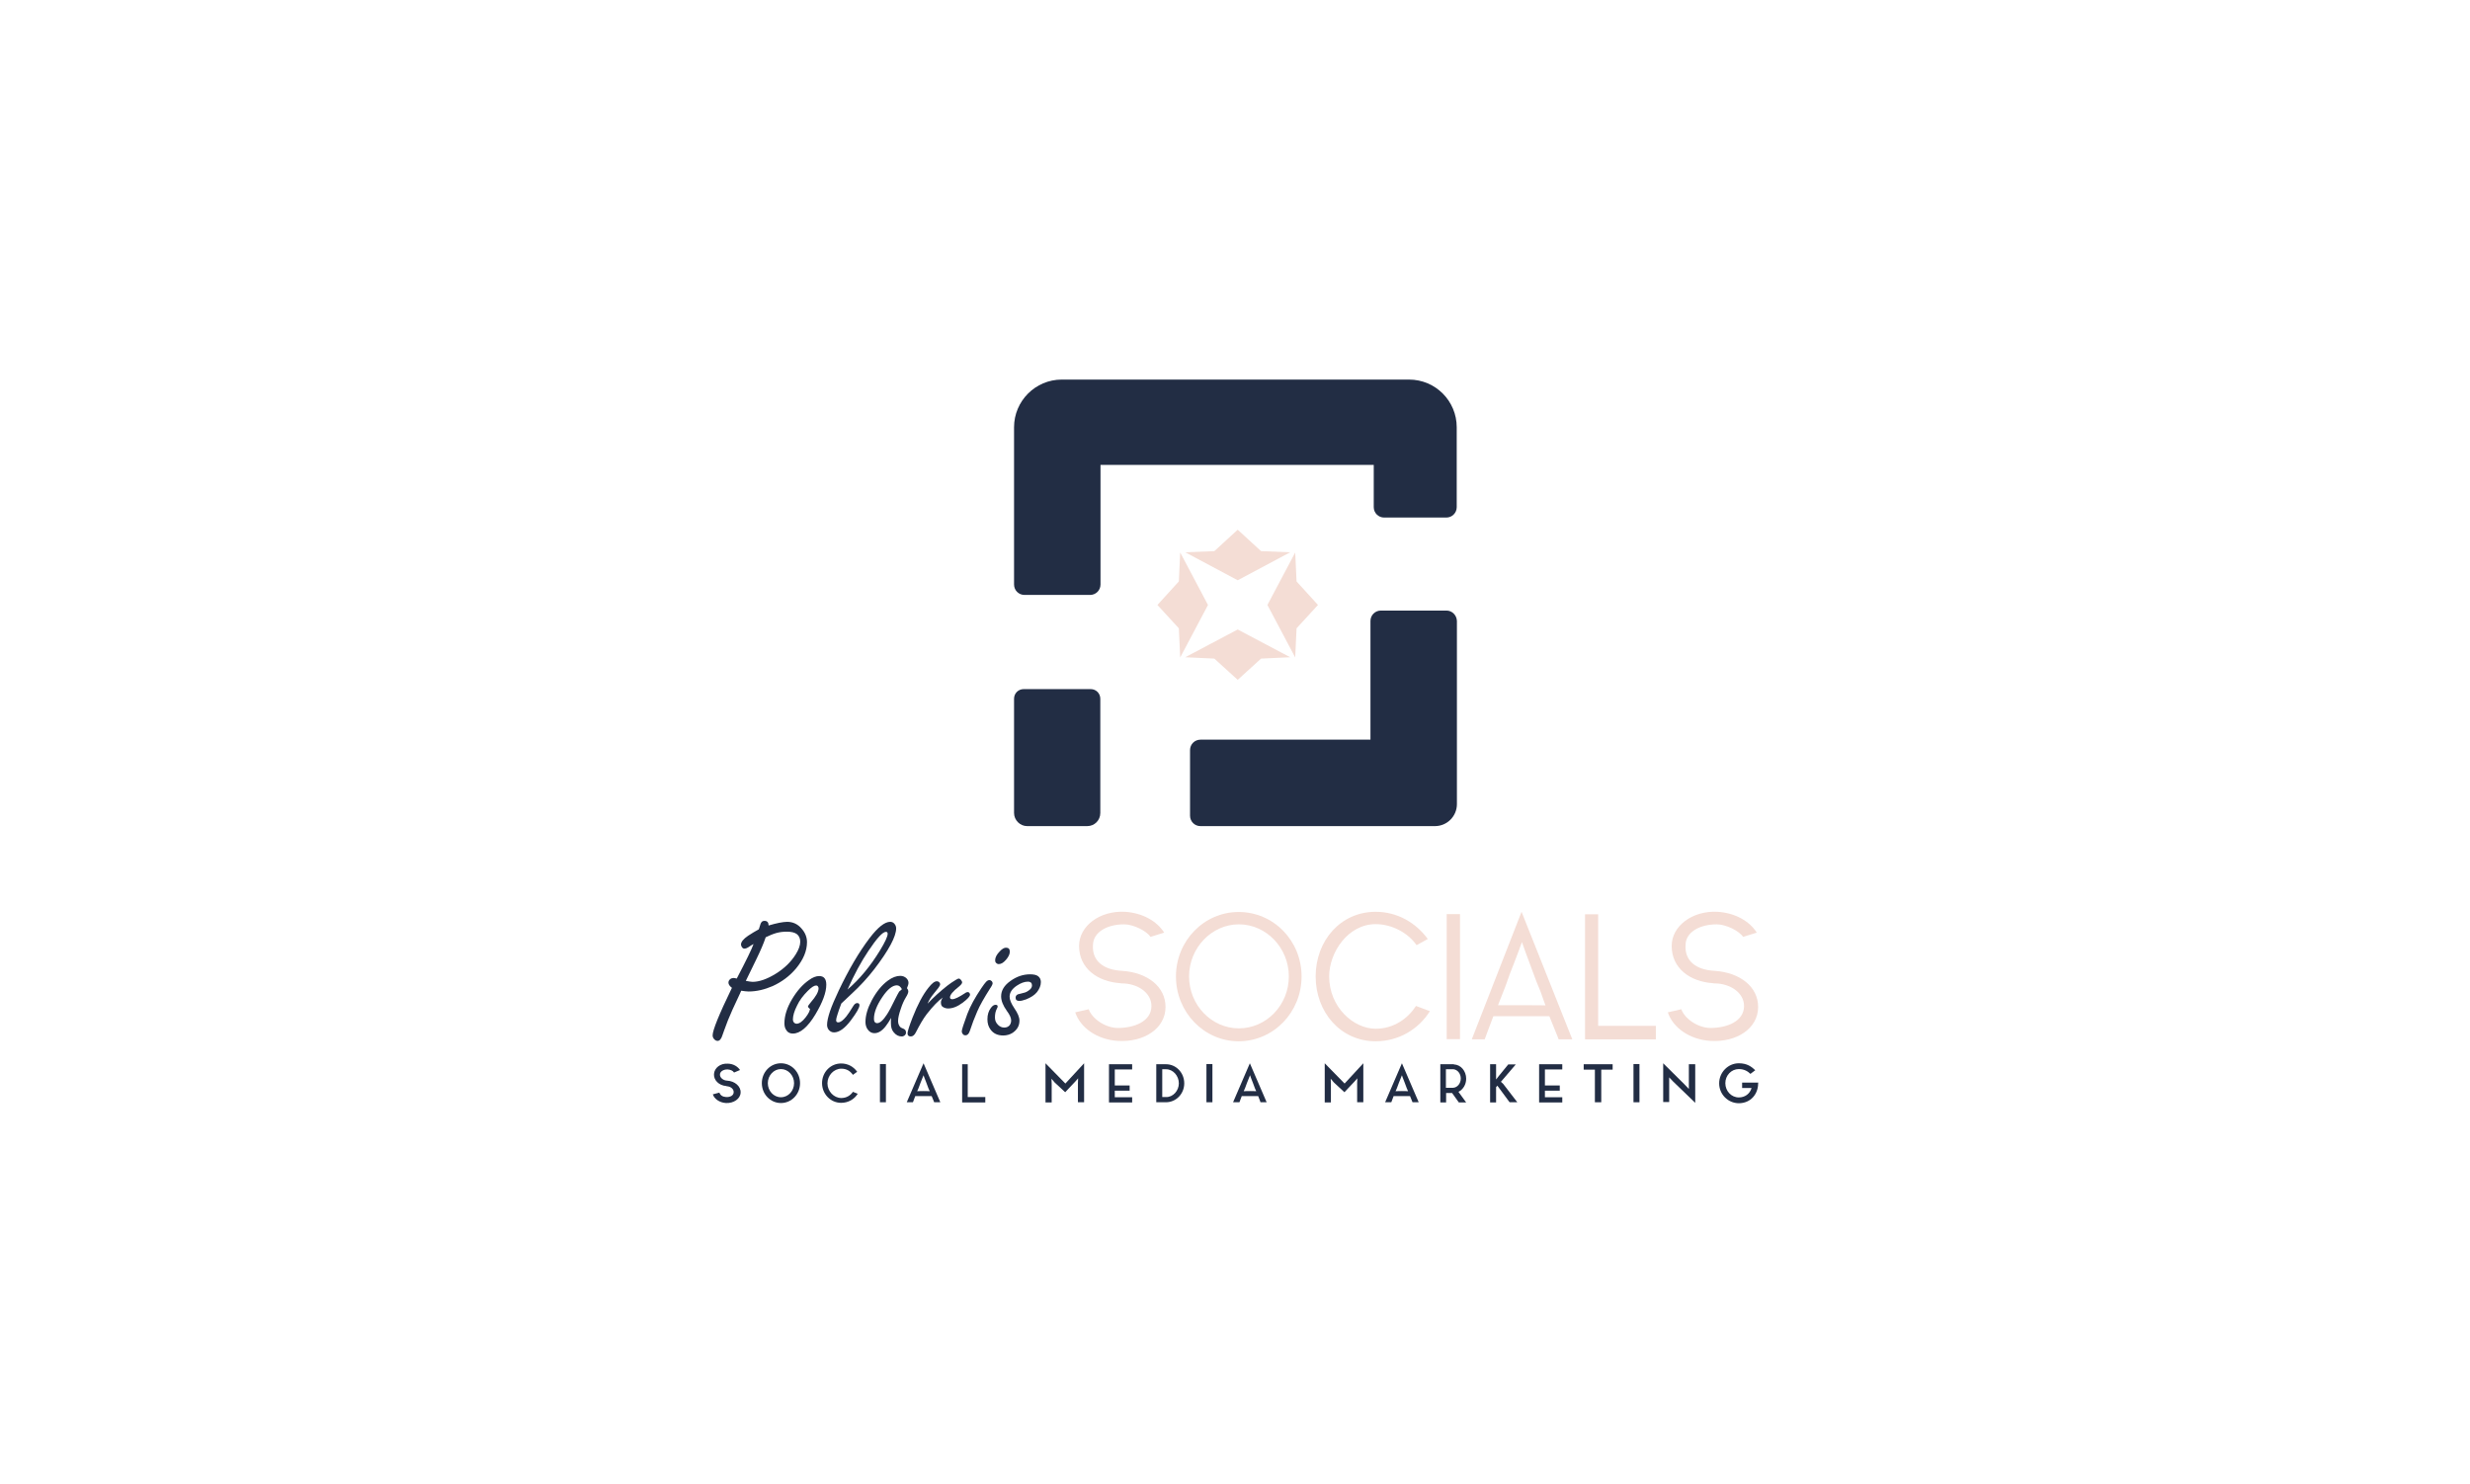<?xml version="1.0" encoding="UTF-8"?>
<!DOCTYPE svg PUBLIC '-//W3C//DTD SVG 1.0//EN'
          'http://www.w3.org/TR/2001/REC-SVG-20010904/DTD/svg10.dtd'>
<svg height="769" viewBox="0 0 1280 769" width="1280" xmlns="http://www.w3.org/2000/svg" xmlns:xlink="http://www.w3.org/1999/xlink"
><g
  ><g
    ><g
      ><path d="M384.1,513.4l-0.6,1.4c-3.1,6.5-5.2,11.2-6.3,14c-1.6,4.3-2.6,6.9-2.8,7.6c-0.6,2-1.5,3-2.5,3 c-0.7,0-1.3-0.3-1.9-1c-0.5-0.6-0.7-1.2-0.7-1.9c0-2.6,3.3-10.8,10-24.6c-1.2-0.9-1.8-1.8-1.8-2.7c0-0.7,0.3-1.3,0.9-1.8 c0.5-0.4,1.1-0.6,1.7-0.6c0.4,0,1,0.1,1.7,0.3c4.9-9.4,7.8-15.3,8.7-17.9c-0.8,0.4-1.7,1-2.9,1.8c-0.7,0.4-1.3,0.6-1.8,0.6 c-0.6,0-1-0.3-1.4-0.9c-0.2-0.4-0.4-0.8-0.4-1.2c0-1.4,1.2-2.9,3.7-4.6c2-1.3,3.8-2.4,5.5-3.3c0.3-0.7,0.4-1.2,0.5-1.5 c0.3-1.1,0.6-1.9,1-2.3c0.3-0.4,0.8-0.6,1.5-0.6c1.4,0,2.1,0.8,2.1,2.4c2.1-0.6,3.9-1.1,5.5-1.4c1.6-0.3,3-0.5,4.1-0.5 c2.9,0,5.4,1.1,7.4,3.4c1.9,2.1,2.9,4.5,2.9,7.1c0,4.6-1.9,9.1-5.7,13.7c-3.3,3.9-7.3,6.9-12.1,9.1c-4.2,1.8-8.3,2.8-12.5,2.8 C386.9,513.8,385.6,513.6,384.1,513.4z M396.8,485.7c-1,3-2.6,6.8-4.9,11.5c-2.8,5.7-4.6,9.4-5.4,11.1c1.7,0.3,2.8,0.5,3.5,0.5 c3.4,0,7.5-1.4,12-4.2c4.4-2.7,7.9-6.1,10.4-10.1c1.5-2.4,2.3-4.6,2.3-6.5c0-1.7-0.6-3-1.7-3.9c-1.2-0.9-2.9-1.3-5.3-1.3 c-1.8,0-3.6,0.2-5.4,0.7C400.5,484,398.7,484.8,396.8,485.7z" fill="#222d44"
        /><path d="M424.5,505.8c2.5,0,3.7,1.5,3.7,4.5c0,4-1.9,9.1-5.6,15.3c-4,6.7-8,10-11.7,10c-1.8,0-3-0.8-3.8-2.4 c-0.4-0.8-0.6-1.8-0.6-2.9c0-3.9,1.3-8.1,4-12.6c2.5-4.2,5.4-7.5,8.7-9.8C421.1,506.5,422.9,505.8,424.5,505.8z M419.8,522.9 c-0.8-0.6-1.1-1.1-1.1-1.4c0-0.2,0.5-0.9,1.4-2c2.7-3.1,4.1-5.5,4.1-7.4c0-0.2-0.1-0.5-0.2-0.7c-0.2-0.5-0.6-0.7-1.1-0.7 c-1,0-2.4,0.9-4.3,2.8c-2.4,2.4-4.3,4.9-5.5,7.5c-1.5,2.9-2.2,5.4-2.2,7.3c0,0.5,0.1,1,0.4,1.4c0.4,0.5,0.9,0.8,1.5,0.8 c1.4,0,3-1.1,4.7-3.3c0.7-0.9,1.3-1.8,1.8-2.8C419.6,523.4,419.8,522.9,419.8,522.9z" fill="#222d44"
        /><path d="M436,520c-0.9,2.4-1.6,4.3-2,5.7c-0.5,1.4-0.7,2.5-0.7,3c0,0.8,0.4,1.1,1.1,1.1c1.1,0,2.5-1,4.2-3.1 c0.8-1,2-2.8,3.6-5.4c0.6-1,1.3-1.5,2-1.5c0.8,0,1.2,0.4,1.2,1.1c0,1.3-1.5,3.9-4.5,7.9c-3.1,4.1-6,6.2-8.7,6.2 c-1.1,0-2.1-0.5-2.8-1.4c-0.5-0.7-0.8-1.5-0.8-2.5c0-1.7,0.5-4,1.5-7c1-3,2.6-6.6,4.6-10.9c5.2-10.9,10.5-19.9,15.9-27 c4.3-5.7,7.9-8.5,10.7-8.5c0.9,0,1.6,0.3,2.2,1c0.6,0.7,0.9,1.5,0.9,2.4c0,4.2-3.8,11.3-11.3,21.1c-3.4,4.4-7.4,8.8-12.1,13.1 C439.8,516.5,438.1,518,436,520z M439.2,512.8c6.3-5.4,11.9-12.2,16.9-20.4c2.6-4.3,3.9-7.1,3.9-8.5c0-0.7-0.3-1-0.9-1 c-1.7,0-4.7,3.3-9.1,9.9C446.3,498.3,442.7,504.9,439.2,512.8z" fill="#222d44"
        /><path d="M461.8,527.5c-1,1.8-2,3.2-2.9,4.4c-1.9,2.4-3.8,3.5-5.7,3.5c-1.6,0-2.9-0.8-3.8-2.3c-0.6-1-0.9-2.2-0.9-3.5 c0-3.4,1.1-7.1,3.2-11.1c2.4-4.5,5.2-8,8.5-10.4c2.2-1.6,4.3-2.4,6.3-2.4c1.3,0,2.3,0.4,3.2,1.2c0.7,0.7,1.1,1.5,1.1,2.4 c0,0.7-0.3,1.6-0.8,2.8c0.5,0.6,0.7,1.2,0.7,1.7c0,0.6-0.4,1.7-1.3,3.1c-0.9,1.5-1.8,3.4-2.6,5.9c-0.9,2.6-1.4,4.7-1.4,6.3 c0,1.3,0.4,2.3,1.1,3.1c0.2,0.2,0.8,0.6,1.9,1c0.8,0.4,1.1,1,1.1,1.9c0,0.6-0.2,1-0.6,1.4c-0.5,0.4-1,0.6-1.6,0.6 c-1.6,0-3-0.7-4.2-2.2c-1-1.2-1.4-2.7-1.4-4.4C461.6,529.9,461.7,528.9,461.8,527.5z M467.4,512.6c-0.4-0.7-0.8-1.2-1.2-1.5 c-0.4-0.3-0.9-0.5-1.4-0.5c-2.3,0-4.8,2-7.5,6c-3,4.4-4.4,8.2-4.4,11.3c0,0.8,0.1,1.3,0.4,1.7c0.3,0.4,0.7,0.6,1.3,0.6 c1.4,0,3.1-1.5,5.1-4.6c1.1-1.7,2.4-4.2,4-7.5c1.1-2.1,1.8-3.6,2.3-4.3C466.4,513.6,466.8,513.1,467.4,512.6z" fill="#222d44"
        /><path d="M480.7,520.1c3-3.2,6.4-6.3,10.2-9.3c1.4-1.1,2.9-2.1,4.4-3c0.8-0.5,1.3-0.7,1.5-0.7c0.5,0,0.9,0.3,1.4,1 c0.3,0.4,0.4,0.7,0.4,1c0,0.5-0.6,1.3-1.7,2.2c-3.1,2.4-4.6,4.3-4.6,5.5c0,0.7,0.4,1,1.2,1c1.3,0,3.5-1.1,6.7-3.2 c0.5-0.4,1-0.5,1.4-0.5c0.2,0,0.5,0.1,0.7,0.4c0.3,0.3,0.4,0.6,0.4,0.9c0,0.9-1.3,2.3-3.8,4.2c-2.7,2-5.2,3-7.6,3 c-1,0-1.9-0.3-2.7-0.8c-0.7-0.4-1-1.2-1-2.3c0-0.8,0.3-1.6,1-2.6c-2.4,1.7-5.2,4.6-8.4,8.7c-1.9,2.5-3.7,5.7-5.6,9.4 c-0.7,1.4-1.6,2.1-2.6,2.1c-1.1,0-1.7-0.5-1.7-1.6c0-1,0.9-3.8,2.6-8.2c2.6-6.6,5.3-11.8,8.2-15.4c1.8-2.3,3.2-3.4,4.4-3.4 c0.4,0,0.8,0.1,1.1,0.4c0.4,0.3,0.6,0.7,0.6,1.1c0,0.5-0.3,1.1-0.9,1.9c-0.1,0.2-0.9,1.2-2.4,3 C482.5,516.6,481.4,518.3,480.7,520.1z" fill="#222d44"
        /><path d="M512.7,507.9c0.5,0,0.9,0.2,1.3,0.6c0.2,0.3,0.4,0.7,0.4,1c0,0.5-0.4,1.4-1.3,2.7c-3.1,4.9-5.4,8.9-6.7,12 c-1.4,3.2-2.7,6.6-3.8,10c-0.5,1.5-1.2,2.3-2.3,2.3c-0.6,0-1.1-0.2-1.4-0.7c-0.3-0.4-0.5-0.8-0.5-1.3c0-0.9,1-3.9,2.9-9.1 c1.5-4,4-8.5,7.3-13.4c1.1-1.6,1.9-2.7,2.4-3.2C511.6,508.2,512.1,507.9,512.7,507.9z M521.3,491.1c1.4,0,2,0.7,2,2.1 c0,1.3-0.7,2.7-2,4.2c-1.3,1.5-2.5,2.2-3.7,2.2c-0.6,0-1-0.2-1.4-0.6c-0.4-0.4-0.5-0.9-0.5-1.4c0-1.4,0.8-3,2.4-4.6 C519.3,491.7,520.4,491.1,521.3,491.1z" fill="#222d44"
        /><path d="M533.8,504.9c1.9,0,3.3,0.3,4.2,1c0.9,0.7,1.4,1.7,1.4,3c0,1.8-0.7,3.5-2,5.2c-1.3,1.6-3.2,2.8-5.7,3.8 c-1.4,0.5-2.6,0.8-3.5,0.8c-1.3,0-1.9-0.6-1.9-1.7c0-0.8,0.4-1.3,1.1-1.7c0.2-0.1,1.2-0.3,3.1-0.8c1.1-0.2,2.1-0.8,3.1-1.6 c0.8-0.7,1.2-1.4,1.2-2.3c0-0.6-0.2-1.1-0.5-1.4c-0.4-0.3-0.9-0.5-1.6-0.5c-1.8,0-3.7,0.7-5.8,2.1c-2.4,1.6-3.7,3.5-3.7,5.7 c0,1.6,0.8,3.5,2.4,5.9c1.8,2.6,2.7,4.7,2.7,6.5c0,2.7-1.2,4.7-3.5,6.3c-1.4,0.9-3.1,1.4-4.9,1.4c-2.9,0-5.1-1-6.6-3.1 c-1.1-1.5-1.6-3.2-1.6-5.3c0-2.4,0.6-4.3,1.8-5.9c0.8-1.1,1.6-1.6,2.4-1.6c0.8,0,1.1,0.3,1.1,0.9c0,0.2-0.1,0.6-0.4,1.1 c-0.7,1.3-1,2.8-1,4.6c0,1.5,0.5,2.7,1.6,3.8c0.9,0.9,2,1.4,3.2,1.4c1.2,0,2.1-0.4,2.8-1.2c0.5-0.7,0.8-1.5,0.8-2.5 c0-1.3-0.7-2.9-2.2-4.9c-2-2.8-3-5.3-3-7.6c0-3,1.6-5.7,4.9-8C526.9,506,530.3,504.9,533.8,504.9z" fill="#222d44"
        /><path d="M604,521.8c0,11.3-11.3,18.4-24.6,17.6c-10.9-0.6-19.6-6.9-22.2-14.8l7-1.6c1.6,4.7,8.4,9.7,15.2,9.7 c8.2,0,17.3-3.3,17.3-11.4c0-6.8-7.1-11.7-15.4-11.7c-0.2,0-0.6,0-0.7-0.1c-11.9-0.8-21.4-7.7-21.4-19.3 c0-10.4,10.8-18.4,23.8-17.7c9.1,0.6,16.5,4.8,20.3,10.8l-7.1,2.2c-2-3.1-8.9-6.5-13.6-6.5c-9,0-16,4.1-16.2,10.6 c-0.6,8.2,5.2,13,15.1,13.5C594.8,504,604,511.4,604,521.8z" fill="#f4ddd5"
        /><path d="M674.5,506c0,18.6-14.6,33.6-32.6,33.6c-17.9,0-32.5-15-32.5-33.6c0-18.5,14.6-33.4,32.5-33.4 C660,472.6,674.5,487.5,674.5,506z M667.9,506c0-14.8-11.7-27-25.9-27c-14.1,0-25.8,12.2-25.8,27c0,14.9,11.7,26.9,25.8,26.9 C656.2,532.9,667.9,520.9,667.9,506z" fill="#f4ddd5"
        /><path d="M741,524c-5.9,9.4-16.2,15.6-28.1,15.6c-18.2,0-31.1-15.1-31.1-33.6s12.9-33.5,31.1-33.5 c11.2,0,20.9,5.7,27,14.1l-5.8,3.2c-4.5-6.5-12.9-10.9-21.2-10.9c-14.4,0-24.1,14.7-24.1,27.1c0,15.8,12.5,27.1,24.1,27.1 c9.6,0,16.8-5.5,20.9-11.8L741,524z" fill="#f4ddd5"
        /><path d="M756.6,538.5h-6.9v-64.8h6.9V538.5z" fill="#f4ddd5"
        /><path d="M802.9,526.6h-29c-2.3,5.9-4.5,12-4.5,12h-6.7l25.8-66.1l26.3,66.1h-7.1 C807.8,538.5,805.2,532.5,802.9,526.6z M800.9,521c0,0-1.9-5.1-2.5-7c-1.6-3.8-3-7.3-3.7-9.4c-3-7.8-6-16.4-6-16.4 s-3.2,8.8-6.4,16.8c-0.7,1.9-1.9,5.7-3.3,9c-0.7,1.9-2.7,6.9-2.7,6.9s3.2,0,12.6,0C798.5,520.9,800.9,521,800.9,521z" fill="#f4ddd5"
        /><path d="M858.1,531.5v7.1h-27.9h-6h-2.8v-64.8h6.8v57.8H858.1z" fill="#f4ddd5"
        /><path d="M911.1,521.8c0,11.3-11.3,18.4-24.6,17.6c-10.9-0.6-19.6-6.9-22.2-14.8l7-1.6c1.6,4.7,8.4,9.7,15.2,9.7 c8.2,0,17.3-3.3,17.3-11.4c0-6.8-7.1-11.7-15.4-11.7c-0.2,0-0.6,0-0.7-0.1c-11.9-0.8-21.4-7.7-21.4-19.3 c0-10.4,10.8-18.4,23.8-17.7c9.1,0.6,16.5,4.8,20.3,10.8l-7.1,2.2c-2-3.1-8.9-6.5-13.6-6.5c-9,0-16.1,4.1-16.2,10.6 c-0.6,8.2,5.2,13,15.1,13.5C901.8,504,911.1,511.4,911.1,521.8z" fill="#f4ddd5"
      /></g
      ><g fill="#222d44"
      ><path d="M383.8,566.2c-0.1,3.2-3.6,5.6-7.6,5.4c-3.3-0.2-6-2.1-6.8-4.5l3.4-0.9c0.5,1.4,1.7,2.2,3.5,2.3 c2.1,0.1,3.9-0.8,3.9-2.5c0.1-1.6-1.5-3-3.6-3.1c-0.1,0-0.1,0-0.2-0.1c-3.9-0.3-6.6-3.1-6.4-6.2c0.2-3.2,3.3-5.7,7.3-5.4 c2.8,0.1,5,1.5,6.2,3.3l-3.1,1.3c-0.6-1-1.9-1.5-3.3-1.6c-2-0.1-4,1-4,2.6c-0.1,1.6,1.6,3.1,3.7,3.2 C380.8,560.2,384,563,383.8,566.2z"
        /><path d="M414.6,561.3c0,5.7-4.4,10.3-9.9,10.3c-5.5,0-9.9-4.6-9.9-10.3c0-5.7,4.4-10.3,9.9-10.3 C410.2,551,414.6,555.6,414.6,561.3z M411.5,561.3c0-4-3.1-7.3-6.8-7.3s-6.8,3.3-6.8,7.3c0,4,3,7.3,6.8,7.3 S411.5,565.3,411.5,561.3z"
        /><path d="M444.5,566.8c-1.8,2.9-5,4.7-8.6,4.7c-5.5,0-9.9-4.6-9.9-10.2c0-5.7,4.4-10.2,9.9-10.2 c3.4,0,6.4,1.6,8.3,4.3l-2.2,1.6c-1.4-2-3.3-3.2-6-3.2c-3.9,0-7.2,3.5-7.2,7.6c0,4.1,3.3,7.6,7.2,7.6c2.6,0,4.7-1.3,6-3.2 L444.5,566.8z"
        /><path d="M459.1,571.2h-3.1v-19.8h3.1V571.2z"
        /><path d="M482.8,568h-8.5c-0.7,1.8-1.2,3.2-1.2,3.2h-3.2l8.7-20.2l8.7,20.2h-3.2C484.1,571.2,483.6,569.8,482.8,568z M481.8,565.5c0,0-0.5-1.1-0.7-1.6c-0.4-1.2-0.8-2.1-1-2.7c-1-2.4-1.5-4-1.5-4s-0.6,1.6-1.6,4c-0.2,0.6-0.6,1.6-1,2.7 c-0.2,0.5-0.7,1.6-0.7,1.6s0.4-0.1,3.3-0.1C481.5,565.4,481.8,565.5,481.8,565.5z"
        /><path d="M510.6,568.5v2.8h-9.1h-1.8h-1.1v-19.8h2.9v17H510.6z"
        /><path d="M561.7,571.2h-3.1l0-10.1l0.1-2.3l-1.5,1.7L552,566l-5.5-5.1l-1.6-1.9l0.1,2.7v9.6h-3.2v-20.3l10.3,10.5 l9.7-10.5V571.2z"
        /><path d="M577.7,554.1v8.4h7.7v2.7h-7.7v3.4h9v2.7h-12v-19.8h12v2.7H577.7z"
        /><path d="M613.7,561.4c0,5.4-4.2,9.8-9.5,9.8h-2h-3v-19.7h3h2C609.6,551.5,613.7,556,613.7,561.4z M610.9,561.4 c0-3.9-3-7.3-6.6-7.3h-2v14.4h2C607.9,568.6,610.9,565.2,610.9,561.4z"
        /><path d="M628.3,571.2h-3.1v-19.8h3.1V571.2z"
        /><path d="M652,568h-8.5c-0.7,1.8-1.2,3.2-1.2,3.2H639l8.7-20.2l8.7,20.2h-3.2C653.3,571.2,652.7,569.8,652,568z M651,565.5c0,0-0.5-1.1-0.7-1.6c-0.4-1.2-0.8-2.1-1-2.7c-1-2.4-1.5-4-1.5-4s-0.6,1.6-1.6,4c-0.2,0.6-0.6,1.6-1,2.7 c-0.2,0.5-0.7,1.6-0.7,1.6s0.4-0.1,3.3-0.1C650.6,565.4,651,565.5,651,565.5z"
        /><path d="M706.4,571.2h-3.1l0-10.1l0.1-2.3l-1.5,1.7l-5.2,5.5l-5.5-5.1l-1.6-1.9l0.1,2.7v9.6h-3.2v-20.3l10.3,10.5 l9.7-10.5V571.2z"
        /><path d="M730.7,568h-8.5c-0.7,1.8-1.2,3.2-1.2,3.2h-3.2l8.7-20.2l8.7,20.2H732C732,571.2,731.4,569.8,730.7,568z M729.7,565.5c0,0-0.5-1.1-0.7-1.6c-0.4-1.2-0.8-2.1-1-2.7c-1-2.4-1.5-4-1.5-4s-0.6,1.6-1.6,4c-0.2,0.6-0.6,1.6-1,2.7 c-0.2,0.5-0.7,1.6-0.7,1.6s0.4-0.1,3.3-0.1C729.4,565.4,729.7,565.5,729.7,565.5z"
        /><path d="M755.8,565.8l4,5.5h-3.8l-3.5-4.9h-3.1v4.9h-3v-19.8h2.5h0.5h4v0.1c3.6,0.1,6.4,3.4,6.4,7.4 C759.8,562,758.2,564.6,755.8,565.8z M749.3,563.7h3.7c2.2-0.1,4-2.2,4-4.8c0-2.5-1.6-4.5-3.7-4.8h-4V563.7z"
        /><path d="M779,561.7l7.3,9.5h-4l-5.9-8l-0.5-0.6l-0.2,0.3l-0.4,0.5v7.9h-3.1l0-19.8h3.1v5.9v2l1.4-1.8l4.9-6h3.9 l-6.5,7.6l-1.2,1.4L779,561.7z"
        /><path d="M800.6,554.1v8.4h7.7v2.7h-7.7v3.4h9v2.7h-12v-19.8h12v2.7H800.6z"
        /><path d="M835.7,551.5v2.8h-5.9v16.9h-3.3v-16.9h-5.8v-2.8H835.7z"
        /><path d="M849.6,571.2h-3.1v-19.8h3.1V571.2z"
        /><path d="M861.9,551l10.9,10.8l2.4,2.5l0-3v-9.8h3.3v20L867,560.4l-2-2.1l0,2.5v10.3h-3.1V551z"
        /><path d="M911.1,561.4c0,5.7-4,10.3-10,10.3c-5.6,0-10.2-4.6-10.2-10.3c0-5.7,4.6-10.4,10.2-10.4 c4.3,0,6.6,1.8,8.5,3.6l-2.5,1.9c-1.2-1.2-3.1-2.5-6-2.5c-3.9,0-7,3.3-7,7.3c0,4.1,3.1,7.4,7,7.4c3.1,0,5.7-1.8,6.6-4.9h-4.9V561 h8.4C911.1,561.2,911.1,561.2,911.1,561.4z"
      /></g
    ></g
    ><g
    ><g
      ><path d="M754.9,221.4v41.4c0,3-2.4,5.4-5.4,5.4h-32.2c-3,0-5.4-2.4-5.4-5.4v-21.9H570.3v62c0,3-2.4,5.4-5.4,5.4h-34 c-3,0-5.4-2.4-5.4-5.4v-81.5c0-13.6,11.1-24.7,24.7-24.7h180C743.9,196.7,754.9,207.8,754.9,221.4z" fill="#222d44"
        /><path d="M532.3,428.1h31.1c3.8,0,6.8-3,6.8-6.8v-59.2c0-2.8-2.2-5-5-5h-34.7c-2.8,0-5,2.2-5,5v59.2 C525.5,425,528.6,428.1,532.3,428.1z" fill="#222d44"
        /><path d="M749.6,316.4h-34c-3,0-5.4,2.4-5.4,5.4v61.5h-88.1c-3,0-5.4,2.4-5.4,5.4v34c0,3,2.4,5.4,5.4,5.4h121.5 c6.3,0,11.4-5.1,11.4-11.4v-94.9C754.9,318.8,752.5,316.4,749.6,316.4z" fill="#222d44"
        /><g
        ><path clip-rule="evenodd" d="M611.6 340.7L610.9 325.6 599.8 313.5 610.9 301.3 611.6 286.3 626 313.5z" fill="#f4ddd5" fill-rule="evenodd"
        /></g
        ><g
        ><path clip-rule="evenodd" d="M668.6 340.6L653.5 341.3 641.4 352.3 629.3 341.3 614.2 340.6 641.4 326.2z" fill="#f4ddd5" fill-rule="evenodd"
        /></g
        ><g
        ><path clip-rule="evenodd" d="M671.2 286.3L671.9 301.3 683 313.5 671.9 325.6 671.2 340.7 656.8 313.5z" fill="#f4ddd5" fill-rule="evenodd"
        /></g
        ><g
        ><path clip-rule="evenodd" d="M614.2 286.2L629.3 285.6 641.4 274.5 653.5 285.6 668.6 286.2 641.4 300.7z" fill="#f4ddd5" fill-rule="evenodd"
        /></g
      ></g
    ></g
  ></g
></svg
>
